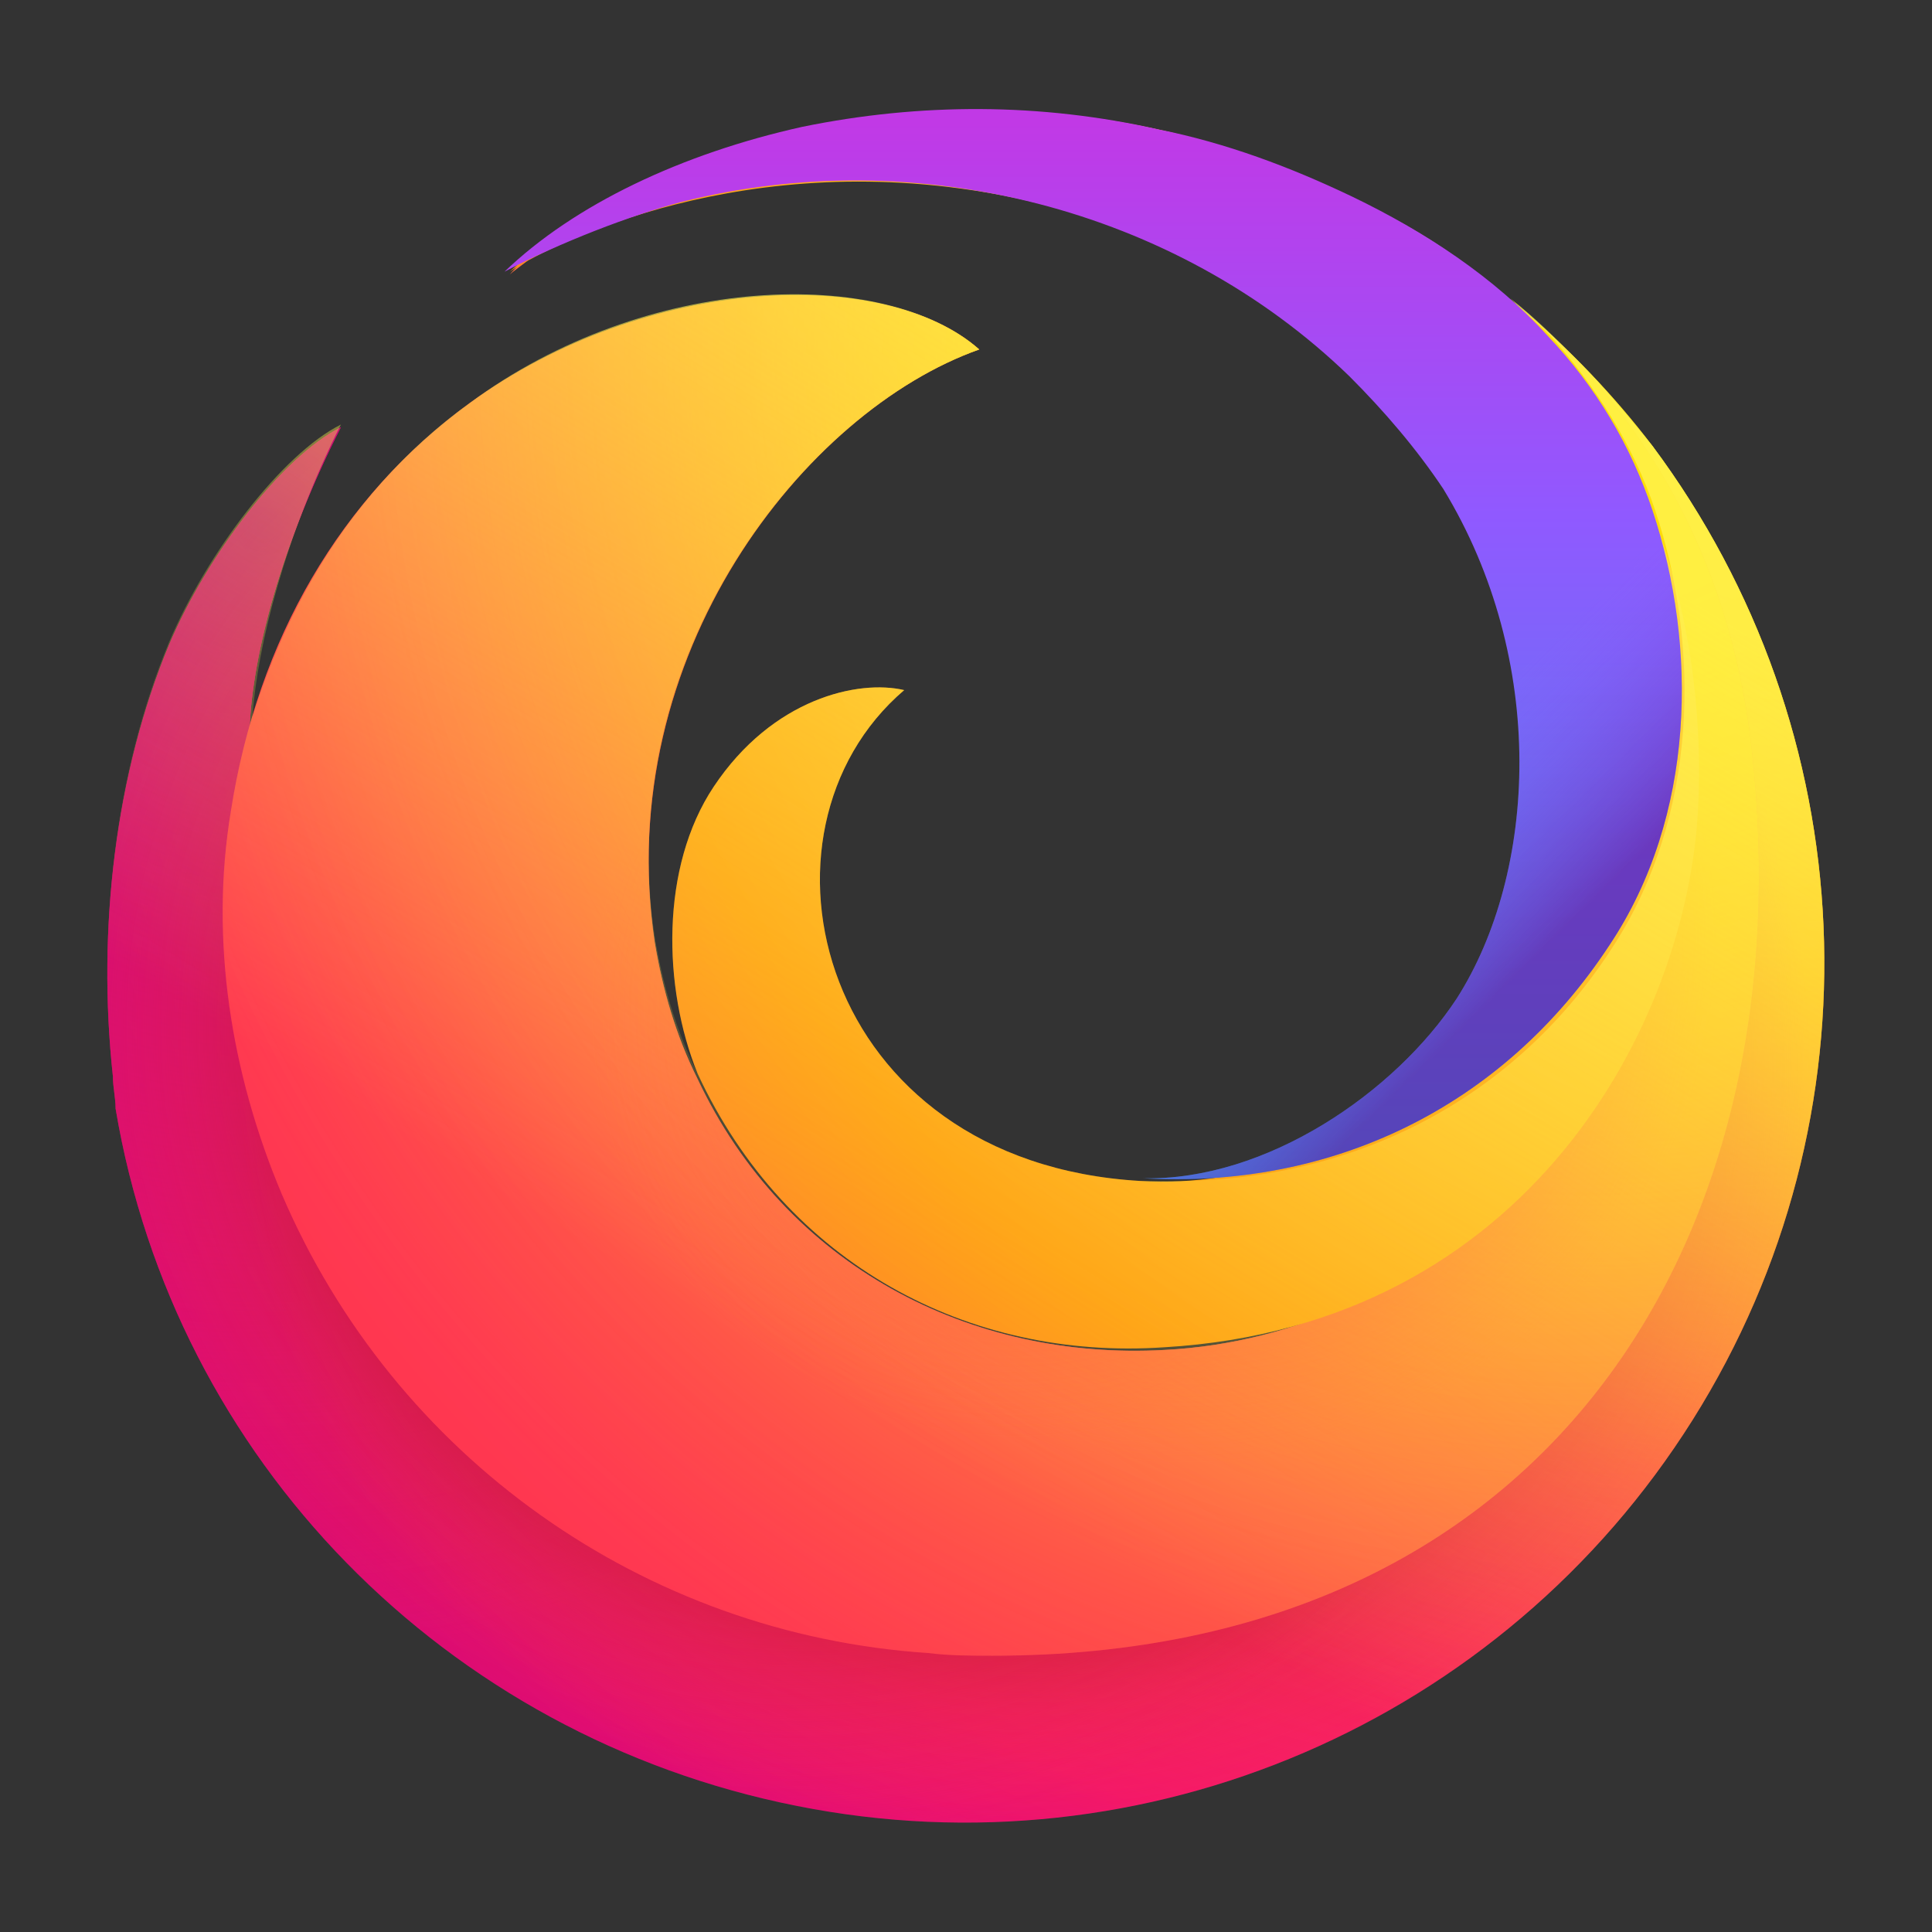<?xml version="1.0" encoding="UTF-8" standalone="no"?>
<!-- Generator: Adobe Illustrator 24.0.0, SVG Export Plug-In . SVG Version: 6.00 Build 0)  -->

<svg
   version="1.1"
   id="Layer_1"
   x="0px"
   y="0px"
   viewBox="0 0 180 180"
   width="180"
   height="180"
   xml:space="preserve"
   sodipodi:docname="firefox.svg"
   inkscape:version="1.2.2 (b0a8486541, 2022-12-01)"
   xmlns:inkscape="http://www.inkscape.org/namespaces/inkscape"
   xmlns:sodipodi="http://sodipodi.sourceforge.net/DTD/sodipodi-0.dtd"
   xmlns="http://www.w3.org/2000/svg"
   xmlns:svg="http://www.w3.org/2000/svg"><rect x="0" y="0" width="180" height="180" fill="#333333" stroke="none"/><defs
   id="defs171" /><sodipodi:namedview
   id="namedview169"
   pagecolor="#ffffff"
   bordercolor="#000000"
   borderopacity="0.25"
   inkscape:showpageshadow="2"
   inkscape:pageopacity="0.0"
   inkscape:pagecheckerboard="0"
   inkscape:deskcolor="#d1d1d1"
   showgrid="false"
   inkscape:zoom="4.1045339"
   inkscape:cx="80.764347"
   inkscape:cy="78.693466"
   inkscape:window-width="1920"
   inkscape:window-height="1051"
   inkscape:window-x="1920"
   inkscape:window-y="0"
   inkscape:window-maximized="1"
   inkscape:current-layer="Layer_1" />
<style
   type="text/css"
   id="style2">
	.st0{fill:url(#Path_14_);}
	.st1{fill:url(#Path_15_);}
	.st2{fill:url(#Path_16_);}
	.st3{fill:url(#Path_17_);}
	.st4{fill:url(#Path_18_);}
	.st5{fill:url(#Path_19_);}
	.st6{fill:url(#Path_20_);}
	.st7{fill:url(#Path_21_);}
	.st8{opacity:0.53;fill:url(#Path_22_);enable-background:new    ;}
	.st9{opacity:0.53;fill:url(#Path_23_);enable-background:new    ;}
	.st10{fill:url(#Path_24_);}
	.st11{fill:url(#Path_25_);}
	.st12{fill:url(#Path_26_);}
	.st13{fill:url(#Path_27_);}
</style>
<g
   id="g166"
   transform="matrix(2.499,0,0,2.499,10.019,10.068)">
	
		<radialGradient
   id="Path_14_"
   cx="-362.061"
   cy="337.807"
   r="0.456"
   gradientTransform="matrix(159.102,0,0,-159.102,57662.012,53758.078)"
   gradientUnits="userSpaceOnUse">
		<stop
   offset="0"
   style="stop-color:#FFF44F"
   id="stop4" />
		<stop
   offset="0.29"
   style="stop-color:#FF980E"
   id="stop6" />
		<stop
   offset="0.43"
   style="stop-color:#FF5D36"
   id="stop8" />
		<stop
   offset="0.53"
   style="stop-color:#FF3750"
   id="stop10" />
		<stop
   offset="0.75"
   style="stop-color:#F5156C"
   id="stop12" />
		<stop
   offset="0.76"
   style="stop-color:#F1136E"
   id="stop14" />
		<stop
   offset="0.88"
   style="stop-color:#DA057A"
   id="stop16" />
		<stop
   offset="0.95"
   style="stop-color:#D2007F"
   id="stop18" />
	</radialGradient>
	<path
   id="Path"
   class="st0"
   d="M 57.6,12.6 C 51.8,5 42.8,0.3 33.3,0.1 25.9,0 20.7,2.2 17.8,4 21.7,1.8 27.3,0.5 32.2,0.5 44.9,0.7 58.5,9.3 60.5,24.8 62.8,42.6 50.4,57.5 32.9,57.5 13.7,57.5 2,40.5 5,25.3 5.2,24.5 5.1,23.8 5.3,23.1 5.4,20.4 6.5,16.2 8.7,11.9 6.5,13 3.7,16.7 2.3,20 c -2,4.8 -2.7,10.6 -2.1,16.1 0,0.4 0.1,0.8 0.1,1.2 2.2,13.1 12.3,23.4 25.4,26 13,2.6 26.3,-3.1 33.4,-14.4 7.1,-11.3 6.4,-25.7 -1.5,-36.3 z"
   style="fill:url(#Path_14_)" />
	
		<radialGradient
   id="Path_15_"
   cx="-362.386"
   cy="337.788"
   r="0.27"
   gradientTransform="matrix(159.102,0,0,-159.102,57661.734,53758.078)"
   gradientUnits="userSpaceOnUse">
		<stop
   offset="0"
   style="stop-color:#B5007F"
   id="stop22" />
		<stop
   offset="1"
   style="stop-color:#F5156C;stop-opacity:0"
   id="stop24" />
	</radialGradient>
	<path
   id="Path_1_"
   class="st1"
   d="M 57.6,12.6 C 51.8,5 42.8,0.3 33.3,0.1 25.9,0 20.7,2.2 17.8,4 21.7,1.8 27.3,0.5 32.2,0.5 44.9,0.7 58.5,9.3 60.5,24.8 62.8,42.6 50.4,57.5 32.9,57.5 13.7,57.5 2,40.5 5,25.3 5.2,24.5 5.1,23.8 5.3,23.1 5.4,20.4 6.5,16.2 8.7,11.9 6.5,13 3.7,16.7 2.3,20 c -2,4.8 -2.7,10.6 -2.1,16.1 0,0.4 0.1,0.8 0.1,1.2 2.2,13.1 12.3,23.4 25.4,26 13,2.6 26.3,-3.1 33.4,-14.4 7.1,-11.3 6.4,-25.7 -1.5,-36.3 z"
   style="fill:url(#Path_15_)" />
	
		<radialGradient
   id="Path_16_"
   cx="-362.022"
   cy="337.833"
   r="0.536"
   gradientTransform="matrix(159.102,0,0,-159.102,57662.043,53758.078)"
   gradientUnits="userSpaceOnUse">
		<stop
   offset="0"
   style="stop-color:#FFDD00;stop-opacity:0.6"
   id="stop28" />
		<stop
   offset="9.000000e-02"
   style="stop-color:#FFD702;stop-opacity:0.58"
   id="stop30" />
		<stop
   offset="0.2"
   style="stop-color:#FEC606;stop-opacity:0.52"
   id="stop32" />
		<stop
   offset="0.32"
   style="stop-color:#FDA90E;stop-opacity:0.43"
   id="stop34" />
		<stop
   offset="0.45"
   style="stop-color:#FC8119;stop-opacity:0.3"
   id="stop36" />
		<stop
   offset="0.57"
   style="stop-color:#FA4E27;stop-opacity:0.14"
   id="stop38" />
		<stop
   offset="0.66"
   style="stop-color:#F92433;stop-opacity:0"
   id="stop40" />
	</radialGradient>
	<path
   id="Path_2_"
   class="st2"
   d="M 57.6,12.6 C 51.8,5 42.8,0.3 33.3,0.1 25.9,0 20.7,2.2 17.8,4 21.7,1.8 27.3,0.5 32.2,0.5 44.9,0.7 58.5,9.3 60.5,24.8 62.8,42.6 50.4,57.5 32.9,57.5 13.7,57.5 2,40.5 5,25.3 5.2,24.5 5.1,23.8 5.3,23.1 5.4,20.4 6.5,16.2 8.7,11.9 6.5,13 3.7,16.7 2.3,20 c -2,4.8 -2.7,10.6 -2.1,16.1 0,0.4 0.1,0.8 0.1,1.2 2.2,13.1 12.3,23.4 25.4,26 13,2.6 26.3,-3.1 33.4,-14.4 7.1,-11.3 6.4,-25.7 -1.5,-36.3 z"
   style="fill:url(#Path_16_)" />
	
		<radialGradient
   id="Path_17_"
   cx="-362.207"
   cy="337.66"
   r="0.691"
   gradientTransform="matrix(159.102,0,0,-159.102,57661.887,53758.078)"
   gradientUnits="userSpaceOnUse">
		<stop
   offset="0.15"
   style="stop-color:#960E18"
   id="stop44" />
		<stop
   offset="0.18"
   style="stop-color:#B11927;stop-opacity:0.74"
   id="stop46" />
		<stop
   offset="0.22"
   style="stop-color:#DB293D;stop-opacity:0.34"
   id="stop48" />
		<stop
   offset="0.26"
   style="stop-color:#F5334B;stop-opacity:9.000000e-02"
   id="stop50" />
		<stop
   offset="0.27"
   style="stop-color:#FF3750;stop-opacity:0"
   id="stop52" />
	</radialGradient>
	<path
   id="Path_3_"
   class="st3"
   d="M 57.6,12.6 C 51.8,5 42.8,0.3 33.3,0.1 25.9,0 20.7,2.2 17.8,4 21.7,1.8 27.3,0.5 32.2,0.5 44.9,0.7 58.5,9.3 60.5,24.8 62.8,42.6 50.4,57.5 32.9,57.5 13.7,57.5 2,40.5 5,25.3 5.2,24.5 5.1,23.8 5.3,23.1 5.4,20.4 6.5,16.2 8.7,11.9 6.5,13 3.7,16.7 2.3,20 c -2,4.8 -2.7,10.6 -2.1,16.1 0,0.4 0.1,0.8 0.1,1.2 2.2,13.1 12.3,23.4 25.4,26 13,2.6 26.3,-3.1 33.4,-14.4 7.1,-11.3 6.4,-25.7 -1.5,-36.3 z"
   style="fill:url(#Path_17_)" />
	
		<radialGradient
   id="Path_18_"
   cx="-362.259"
   cy="337.669"
   r="0.691"
   gradientTransform="matrix(159.102,0,0,-159.102,57661.844,53758.078)"
   gradientUnits="userSpaceOnUse">
		<stop
   offset="0.11"
   style="stop-color:#960E18"
   id="stop56" />
		<stop
   offset="0.15"
   style="stop-color:#B11927;stop-opacity:0.74"
   id="stop58" />
		<stop
   offset="0.21"
   style="stop-color:#DB293D;stop-opacity:0.34"
   id="stop60" />
		<stop
   offset="0.26"
   style="stop-color:#F5334B;stop-opacity:9.000000e-02"
   id="stop62" />
		<stop
   offset="0.28"
   style="stop-color:#FF3750;stop-opacity:0"
   id="stop64" />
	</radialGradient>
	<path
   id="Path_4_"
   class="st4"
   d="M 57.6,12.6 C 51.8,5 42.8,0.3 33.3,0.1 25.9,0 20.7,2.2 17.8,4 21.7,1.8 27.3,0.5 32.2,0.5 44.9,0.7 58.5,9.3 60.5,24.8 62.8,42.6 50.4,57.5 32.9,57.5 13.7,57.5 2,40.5 5,25.3 5.2,24.5 5.1,23.8 5.3,23.1 5.4,20.4 6.5,16.2 8.7,11.9 6.5,13 3.7,16.7 2.3,20 c -2,4.8 -2.7,10.6 -2.1,16.1 0,0.4 0.1,0.8 0.1,1.2 2.2,13.1 12.3,23.4 25.4,26 13,2.6 26.3,-3.1 33.4,-14.4 7.1,-11.3 6.4,-25.7 -1.5,-36.3 z"
   style="fill:url(#Path_18_)" />
	
		<linearGradient
   id="Path_19_"
   gradientUnits="userSpaceOnUse"
   x1="-362.233"
   y1="336.537"
   x2="-362.069"
   y2="336.349"
   gradientTransform="matrix(114.972,0,0,-75.912,41686.852,25556.449)">
		<stop
   offset="0"
   style="stop-color:#FFBC04"
   id="stop68" />
		<stop
   offset="0.17"
   style="stop-color:#FFAB02;stop-opacity:0.62"
   id="stop70" />
		<stop
   offset="0.34"
   style="stop-color:#FF9B01;stop-opacity:0.29"
   id="stop72" />
		<stop
   offset="0.45"
   style="stop-color:#FF9200;stop-opacity:8.000000e-02"
   id="stop74" />
		<stop
   offset="0.51"
   style="stop-color:#FF8E00;stop-opacity:0"
   id="stop76" />
	</linearGradient>
	<path
   id="Path_5_"
   class="st5"
   d="m 60.5,24.8 c 0.3,1.9 0.3,3.9 0.2,5.8 1.1,-0.2 2.1,-0.3 3.2,-0.4 C 63.6,23.9 61.3,17.8 57.5,12.7 51.8,5 42.8,0.3 33.3,0.1 25.9,0 20.7,2.2 17.8,4 21.7,1.8 27.3,0.5 32.2,0.5 44.9,0.6 58.5,9.2 60.5,24.8 Z"
   style="fill:url(#Path_19_)" />
	
		<radialGradient
   id="Path_20_"
   cx="-362.039"
   cy="337.694"
   r="0.478"
   gradientTransform="matrix(142.637,0,0,-142.637,51695.387,48177.227)"
   gradientUnits="userSpaceOnUse">
		<stop
   offset="0"
   style="stop-color:#FF980E"
   id="stop80" />
		<stop
   offset="0.3"
   style="stop-color:#FF7139"
   id="stop82" />
		<stop
   offset="0.48"
   style="stop-color:#FF5B51"
   id="stop84" />
		<stop
   offset="0.63"
   style="stop-color:#FF4F5E"
   id="stop86" />
		<stop
   offset="0.74"
   style="stop-color:#FF4055"
   id="stop88" />
		<stop
   offset="0.84"
   style="stop-color:#FF3750"
   id="stop90" />
	</radialGradient>
	<path
   id="Path_6_"
   class="st6"
   d="M 61.3,23.9 C 59.5,7.7 45,0.4 32.2,0.5 27.3,0.5 21.7,1.7 17.8,4 16.8,4.6 15.8,5.3 15,6.2 15.1,6.1 15.4,5.9 15.9,5.5 H 16 v 0 c 1.9,-1.3 4,-2.2 6.2,-2.9 3.4,-1 7,-1.3 10.5,-1.2 14.4,0.8 24.6,12.8 25,25.5 C 58,37.4 49.3,45.8 39.4,46.3 32.2,46.7 25.3,43.2 22,36.2 21.2,34.6 20.7,32.9 20.4,31.1 18.8,20.4 26,11.3 32.5,9 29,5.9 20.1,6.2 13.5,11 8.7,14.5 5.6,19.8 4.6,26.2 3.8,31 4.6,36 6.5,40.5 c 4.2,9.8 13.5,16.4 24.1,17.1 0.8,0.1 1.6,0.1 2.4,0.1 21.1,0 30.3,-16 28.3,-33.8 z"
   style="fill:url(#Path_20_)" />
	
		<radialGradient
   id="Path_21_"
   cx="-362.039"
   cy="337.694"
   r="0.478"
   gradientTransform="matrix(142.637,0,0,-142.637,51695.387,48177.227)"
   gradientUnits="userSpaceOnUse">
		<stop
   offset="8.000000e-02"
   style="stop-color:#FFDE08"
   id="stop94" />
		<stop
   offset="0.15"
   style="stop-color:#FFDB08;stop-opacity:0.97"
   id="stop96" />
		<stop
   offset="0.25"
   style="stop-color:#FFD209;stop-opacity:0.88"
   id="stop98" />
		<stop
   offset="0.37"
   style="stop-color:#FFC40B;stop-opacity:0.73"
   id="stop100" />
		<stop
   offset="0.51"
   style="stop-color:#FFB00D;stop-opacity:0.53"
   id="stop102" />
		<stop
   offset="0.67"
   style="stop-color:#FF970F;stop-opacity:0.28"
   id="stop104" />
		<stop
   offset="0.82"
   style="stop-color:#FF7B12;stop-opacity:0"
   id="stop106" />
	</radialGradient>
	<path
   id="Path_7_"
   class="st7"
   d="M 61.3,23.9 C 59.5,7.7 45,0.4 32.2,0.5 27.3,0.5 21.7,1.7 17.8,4 16.8,4.6 15.8,5.3 15,6.2 15.1,6.1 15.4,5.9 15.9,5.5 H 16 v 0 c 1.9,-1.3 4,-2.2 6.2,-2.9 3.4,-1 7,-1.3 10.5,-1.2 14.4,0.8 24.6,12.8 25,25.5 C 58,37.4 49.3,45.8 39.4,46.3 32.2,46.7 25.3,43.2 22,36.2 21.2,34.6 20.7,32.9 20.4,31.1 18.8,20.4 26,11.3 32.5,9 29,5.9 20.1,6.2 13.5,11 8.7,14.5 5.6,19.8 4.6,26.2 3.8,31 4.6,36 6.5,40.5 c 4.2,9.8 13.5,16.4 24.1,17.1 0.8,0.1 1.6,0.1 2.4,0.1 21.1,0 30.3,-16 28.3,-33.8 z"
   style="fill:url(#Path_21_)" />
	
		<radialGradient
   id="Path_22_"
   cx="-361.424"
   cy="338.456"
   r="0.235"
   gradientTransform="matrix(35.599,138.123,138.123,-35.599,-33842.105,62000.602)"
   gradientUnits="userSpaceOnUse">
		<stop
   offset="0.36"
   style="stop-color:#FF3750"
   id="stop110" />
		<stop
   offset="0.44"
   style="stop-color:#FF4D47;stop-opacity:0.63"
   id="stop112" />
		<stop
   offset="0.55"
   style="stop-color:#FF673D;stop-opacity:0.18"
   id="stop114" />
		<stop
   offset="0.59"
   style="stop-color:#FF7139;stop-opacity:0"
   id="stop116" />
	</radialGradient>
	<path
   id="Path_8_"
   class="st8"
   d="M 61.3,23.9 C 59.5,7.7 45,0.4 32.2,0.5 27.3,0.5 21.7,1.7 17.8,4 16.8,4.6 15.8,5.3 15,6.2 15.1,6.1 15.4,5.9 15.9,5.5 H 16 v 0 c 1.9,-1.3 4,-2.2 6.2,-2.9 3.4,-1 7,-1.3 10.5,-1.2 14.4,0.8 24.6,12.8 25,25.5 C 58,37.4 49.3,45.8 39.4,46.3 32.2,46.7 25.3,43.2 22,36.2 21.2,34.6 20.7,32.9 20.4,31.1 18.8,20.4 26,11.3 32.5,9 29,5.9 20.1,6.2 13.5,11 8.7,14.5 5.6,19.8 4.6,26.2 3.8,31 4.6,36 6.5,40.5 c 4.2,9.8 13.5,16.4 24.1,17.1 0.8,0.1 1.6,0.1 2.4,0.1 21.1,0 30.3,-16 28.3,-33.8 z"
   style="fill:url(#Path_22_)" />
	
		<radialGradient
   id="Path_23_"
   cx="-362.187"
   cy="337.527"
   r="0.234"
   gradientTransform="matrix(142.637,0,0,-142.637,51695.371,48177.227)"
   gradientUnits="userSpaceOnUse">
		<stop
   offset="0.22"
   style="stop-color:#FF3750;stop-opacity:0.8"
   id="stop120" />
		<stop
   offset="0.27"
   style="stop-color:#FF444B;stop-opacity:0.63"
   id="stop122" />
		<stop
   offset="0.41"
   style="stop-color:#FF643E;stop-opacity:0.18"
   id="stop124" />
		<stop
   offset="0.47"
   style="stop-color:#FF7139;stop-opacity:0"
   id="stop126" />
	</radialGradient>
	<path
   id="Path_9_"
   class="st9"
   d="M 61.3,23.9 C 59.5,7.7 45,0.4 32.2,0.5 27.3,0.5 21.7,1.7 17.8,4 16.8,4.6 15.8,5.3 15,6.2 15.1,6.1 15.4,5.9 15.9,5.5 H 16 v 0 c 1.9,-1.3 4,-2.2 6.2,-2.9 3.4,-1 7,-1.3 10.5,-1.2 14.4,0.8 24.6,12.8 25,25.5 C 58,37.4 49.3,45.8 39.4,46.3 32.2,46.7 25.3,43.2 22,36.2 21.2,34.6 20.7,32.9 20.4,31.1 18.8,20.4 26,11.3 32.5,9 29,5.9 20.1,6.2 13.5,11 8.7,14.5 5.6,19.8 4.6,26.2 3.8,31 4.6,36 6.5,40.5 c 4.2,9.8 13.5,16.4 24.1,17.1 0.8,0.1 1.6,0.1 2.4,0.1 21.1,0 30.3,-16 28.3,-33.8 z"
   style="fill:url(#Path_23_)" />
	
		<radialGradient
   id="Path_24_"
   cx="-361.875"
   cy="337.398"
   r="1.045"
   gradientTransform="matrix(110.368,0,0,-110.368,40008.457,37239.965)"
   gradientUnits="userSpaceOnUse">
		<stop
   offset="5.000000e-02"
   style="stop-color:#FFF44F"
   id="stop130" />
		<stop
   offset="0.46"
   style="stop-color:#FF980E"
   id="stop132" />
		<stop
   offset="0.52"
   style="stop-color:#FF8424"
   id="stop134" />
		<stop
   offset="0.59"
   style="stop-color:#FF7634"
   id="stop136" />
		<stop
   offset="0.64"
   style="stop-color:#FF7139"
   id="stop138" />
	</radialGradient>
	<path
   id="Path_10_"
   class="st10"
   d="M 39.4,46.2 C 53,45.4 58.9,34.1 59.3,26.1 59.9,13.6 52.4,0.1 32.7,1.3 29.2,1.2 25.5,1.5 22.2,2.5 20,3.1 17.9,4.1 16,5.4 v 0 H 15.9 C 15.6,5.6 15.3,5.8 15,6.1 15.5,5.7 22.3,1.7 31.8,3 c 11.3,1.5 21.7,10.3 21.7,21.8 0,8.9 -6.9,15.7 -15,15.2 -12,-0.7 -15,-13 -8.8,-18.3 -1.7,-0.4 -4.9,0.3 -7.1,3.6 -2,3 -1.9,7.5 -0.6,10.7 3.3,7.1 10.1,10.7 17.4,10.2 z"
   style="fill:url(#Path_24_)" />
	
		<linearGradient
   id="Path_25_"
   gradientUnits="userSpaceOnUse"
   x1="-362.126"
   y1="337.786"
   x2="-362.331"
   y2="337.471"
   gradientTransform="matrix(159.429,0,0,-141.861,57780.125,47930.32)">
		<stop
   offset="0"
   style="stop-color:#FFF44F;stop-opacity:0.8"
   id="stop142" />
		<stop
   offset="9.000000e-02"
   style="stop-color:#FFF44F;stop-opacity:0.7"
   id="stop144" />
		<stop
   offset="0.75"
   style="stop-color:#FFF44F;stop-opacity:0"
   id="stop146" />
	</linearGradient>
	<path
   id="Path_11_"
   class="st11"
   d="M 57.6,12.6 C 56.7,11.5 55.8,10.4 54.8,9.4 54,8.6 53.2,7.8 52.3,7.1 c 0.5,0.5 1,0.9 1.5,1.4 1.7,1.9 3.1,4.1 3.9,6.5 1.7,5.1 1.6,11.4 -1.6,16.3 -3.8,5.9 -10,8.8 -16.7,8.7 -0.3,0 -0.6,0 -0.9,0 C 26.5,39.3 23.5,27 29.7,21.7 28,21.3 24.8,22 22.6,25.3 20.6,28.3 20.7,32.8 22,36 21.2,34.4 20.7,32.7 20.4,30.9 18.8,20.4 26,11.3 32.5,9 29,5.9 20.1,6.1 13.5,11 9.6,13.8 6.9,17.9 5.4,22.7 5.6,20 6.6,16 8.7,11.8 c -2.2,1.1 -5,4.8 -6.4,8.1 -2,4.8 -2.7,10.6 -2.1,16.1 0,0.4 0.1,0.8 0.1,1.2 2.2,13.1 12.3,23.4 25.4,26 13.1,2.6 26.3,-3 33.4,-14.3 7.1,-11.3 6.4,-25.7 -1.5,-36.3 z"
   style="fill:url(#Path_25_)" />
	
		<linearGradient
   id="Path_26_"
   gradientUnits="userSpaceOnUse"
   x1="-362.155"
   y1="336.813"
   x2="-362.155"
   y2="337.212"
   gradientTransform="matrix(108.92,0,0,-99.627,39482.637,33595.855)">
		<stop
   offset="0"
   style="stop-color:#3A8EE6"
   id="stop150" />
		<stop
   offset="0.24"
   style="stop-color:#5C79F0"
   id="stop152" />
		<stop
   offset="0.63"
   style="stop-color:#9059FF"
   id="stop154" />
		<stop
   offset="1"
   style="stop-color:#C139E6"
   id="stop156" />
	</linearGradient>
	<path
   id="Path_12_"
   class="st12"
   d="M 57.6,15 C 56.8,12.6 55.5,10.4 53.7,8.5 51.7,6.3 49.1,4.6 46.4,3.3 44.1,2.2 41.7,1.3 39.2,0.8 34.8,-0.2 30.3,-0.2 25.9,0.7 21.4,1.7 17.4,3.6 14.8,6.1 16.9,5 19.5,4 21.4,3.5 30.1,1.3 39.8,3.7 46.3,10 c 1.3,1.3 2.5,2.7 3.5,4.2 3.9,6.4 3.5,14.3 0.5,19 C 48,36.7 43.2,40 38.6,39.9 45.6,40.3 52,37.3 56,31.2 59.2,26.4 59.3,20.1 57.6,15 Z"
   style="fill:url(#Path_26_)" />
	
		<linearGradient
   id="Path_27_"
   gradientUnits="userSpaceOnUse"
   x1="-362.293"
   y1="337.179"
   x2="-361.996"
   y2="336.908"
   gradientTransform="matrix(108.92,0,0,-99.627,39482.637,33595.855)">
		<stop
   offset="0.81"
   style="stop-color:#9059FF;stop-opacity:0"
   id="stop160" />
		<stop
   offset="1"
   style="stop-color:#6E008B;stop-opacity:0.5"
   id="stop162" />
	</linearGradient>
	<path
   id="Path_13_"
   class="st13"
   d="M 57.6,15 C 56.8,12.6 55.5,10.4 53.7,8.5 51.7,6.3 49.1,4.6 46.4,3.3 44.1,2.2 41.7,1.3 39.2,0.8 34.8,-0.2 30.3,-0.2 25.9,0.7 21.4,1.7 17.4,3.6 14.8,6.1 16.9,5 19.5,4 21.4,3.5 30.1,1.3 39.8,3.7 46.3,10 c 1.3,1.3 2.5,2.7 3.5,4.2 3.9,6.4 3.5,14.3 0.5,19 C 48,36.7 43.2,40 38.6,39.9 45.6,40.3 52,37.3 56,31.2 59.2,26.4 59.3,20.1 57.6,15 Z"
   style="fill:url(#Path_27_)" />
</g>
</svg>
